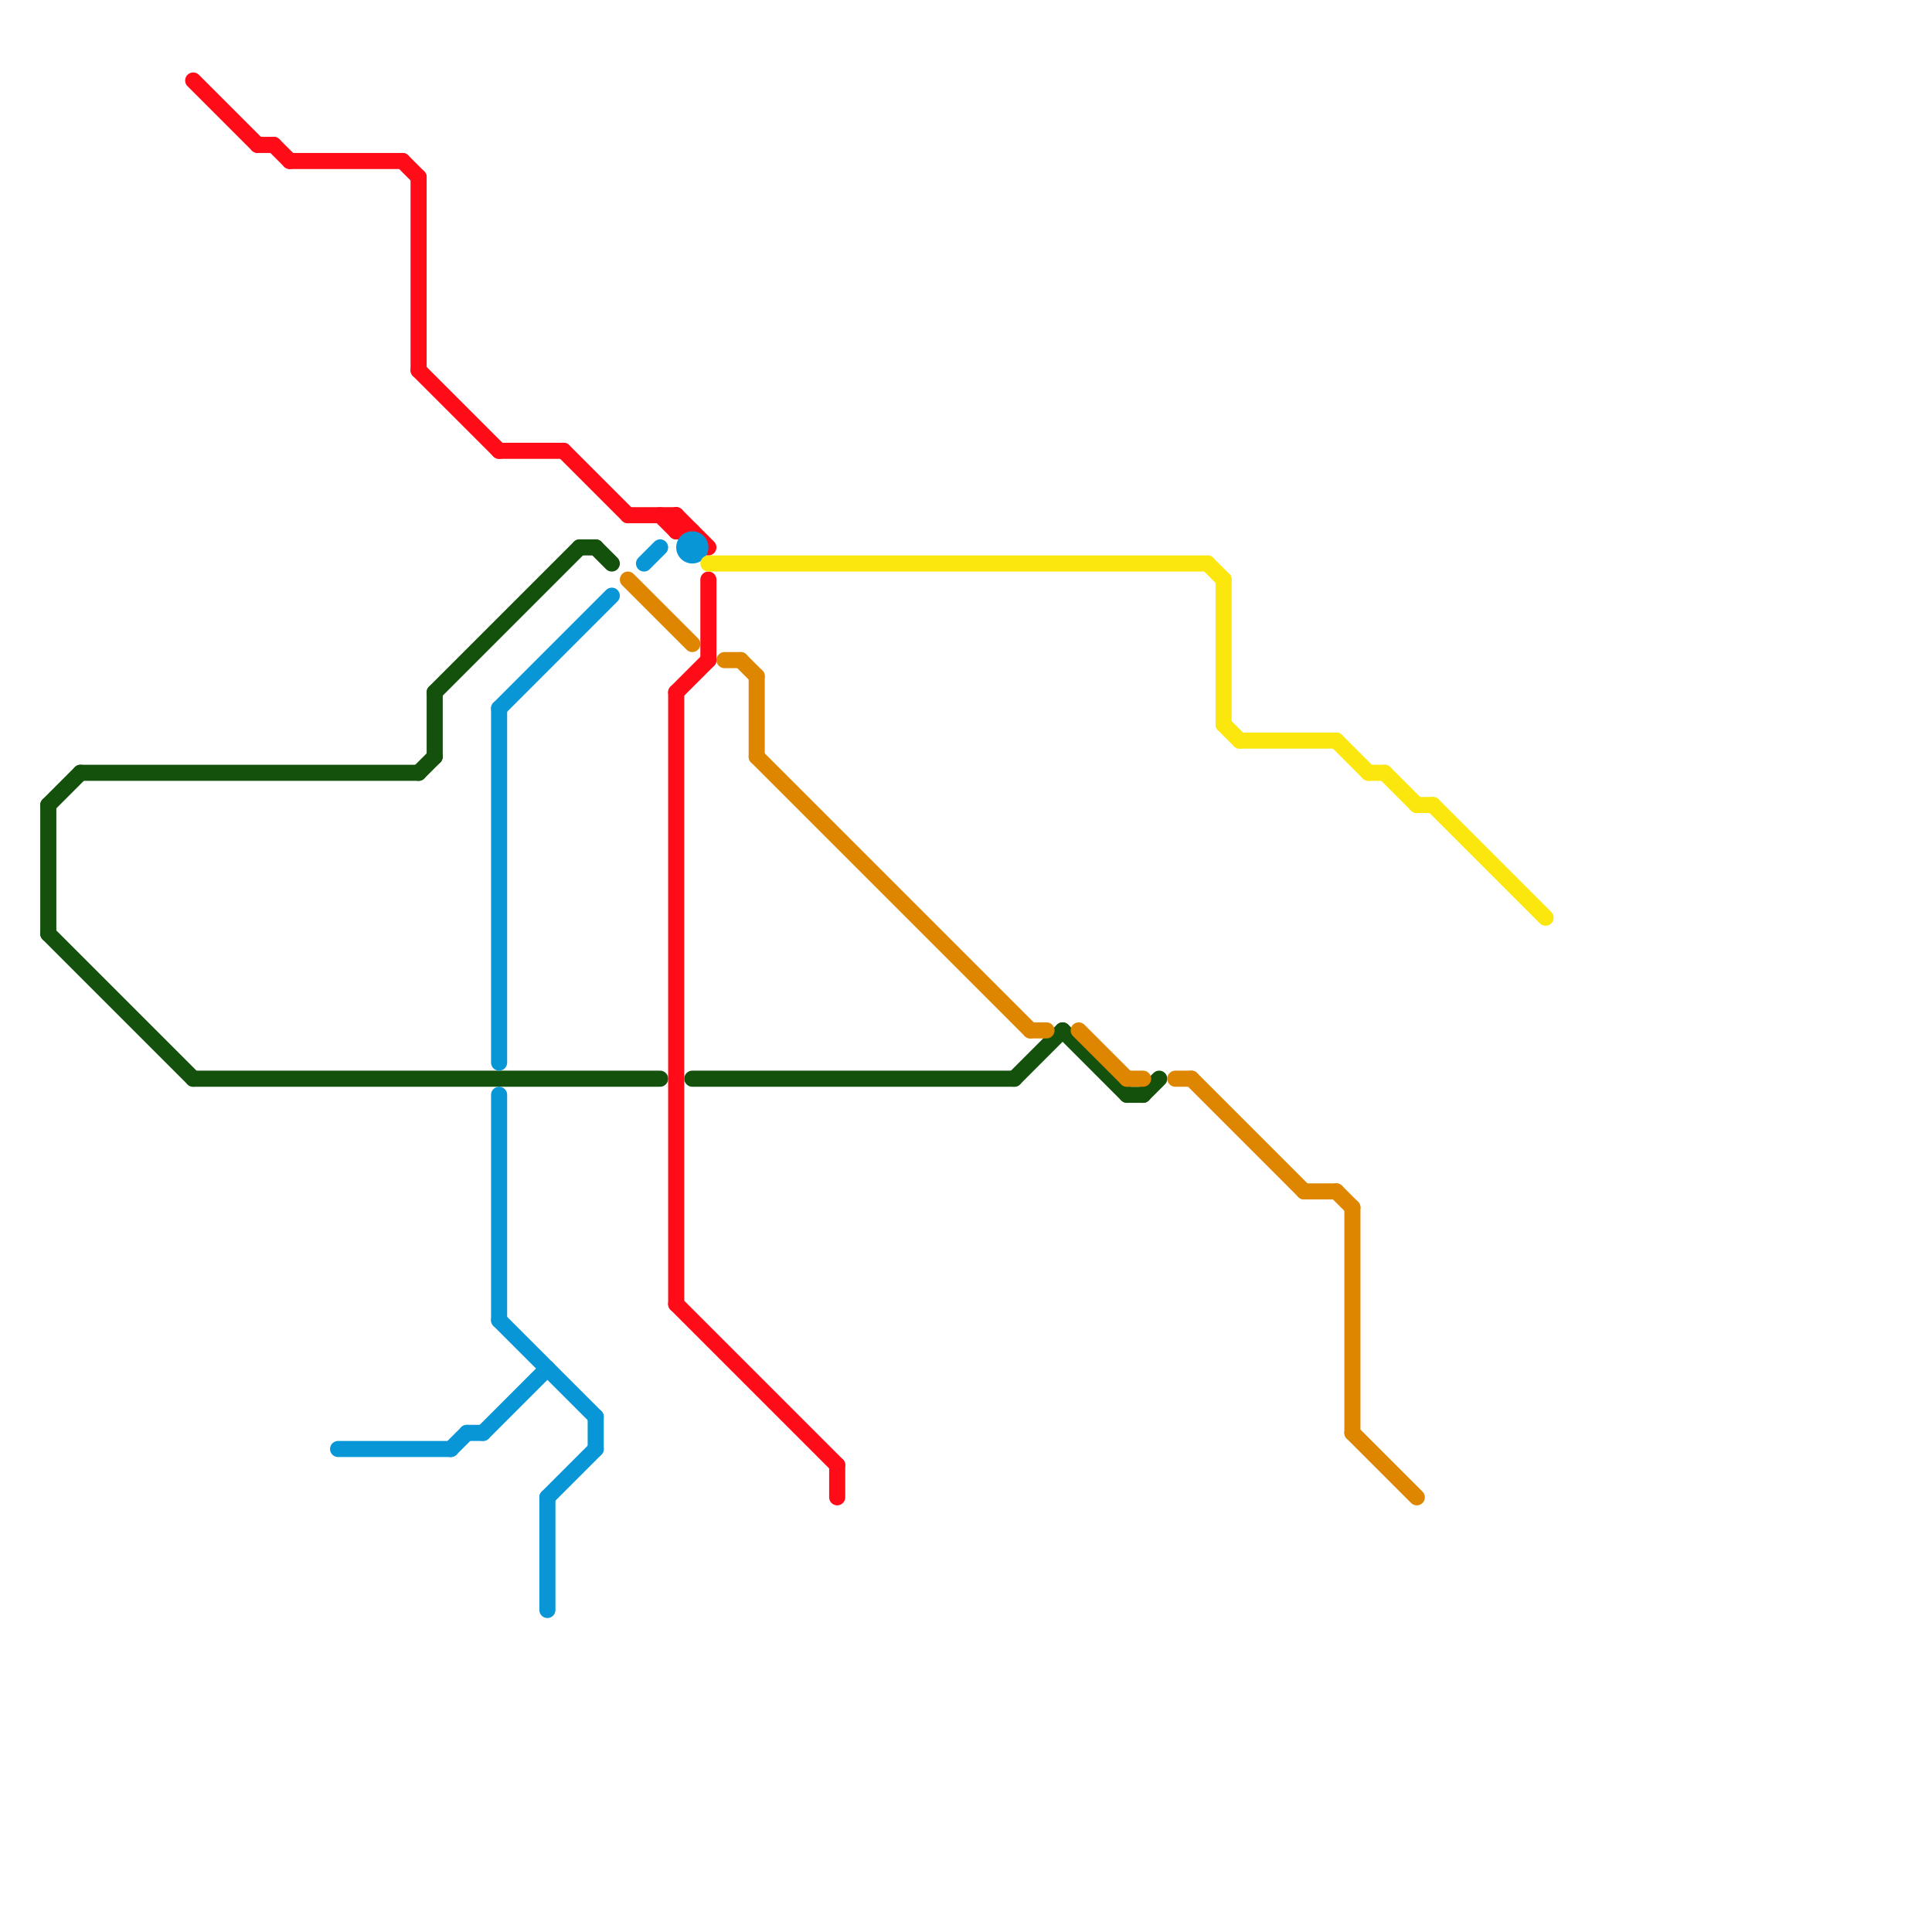 
<svg version="1.1" xmlns="http://www.w3.org/2000/svg" viewBox="0 0 120 120">
<style>text { font: 1px Helvetica; font-weight: 600; white-space: pre; dominant-baseline: central; } line { stroke-width: 1; fill: none; stroke-linecap: round; stroke-linejoin: round; } .c0 { stroke: #14510d } .c1 { stroke: #ff0c18 } .c2 { stroke: #0896d7 } .c3 { stroke: #df8600 } .c4 { stroke: #fbe70d }</style><defs><g id="wm-xf"><circle r="1.2" fill="#000"/><circle r="0.9" fill="#fff"/><circle r="0.6" fill="#000"/><circle r="0.3" fill="#fff"/></g><g id="wm"><circle r="0.6" fill="#000"/><circle r="0.3" fill="#fff"/></g></defs><line class="c0" x1="27" y1="43" x2="27" y2="47"/><line class="c0" x1="3" y1="50" x2="5" y2="48"/><line class="c0" x1="63" y1="67" x2="66" y2="64"/><line class="c0" x1="71" y1="68" x2="72" y2="67"/><line class="c0" x1="43" y1="67" x2="63" y2="67"/><line class="c0" x1="26" y1="48" x2="27" y2="47"/><line class="c0" x1="70" y1="68" x2="71" y2="68"/><line class="c0" x1="27" y1="43" x2="36" y2="34"/><line class="c0" x1="3" y1="58" x2="12" y2="67"/><line class="c0" x1="37" y1="34" x2="38" y2="35"/><line class="c0" x1="66" y1="64" x2="70" y2="68"/><line class="c0" x1="36" y1="34" x2="37" y2="34"/><line class="c0" x1="5" y1="48" x2="26" y2="48"/><line class="c0" x1="12" y1="67" x2="41" y2="67"/><line class="c0" x1="3" y1="50" x2="3" y2="58"/><line class="c1" x1="31" y1="28" x2="35" y2="28"/><line class="c1" x1="18" y1="10" x2="25" y2="10"/><line class="c1" x1="12" y1="5" x2="16" y2="9"/><line class="c1" x1="39" y1="32" x2="42" y2="32"/><line class="c1" x1="17" y1="9" x2="18" y2="10"/><line class="c1" x1="16" y1="9" x2="17" y2="9"/><line class="c1" x1="25" y1="10" x2="26" y2="11"/><line class="c1" x1="42" y1="43" x2="42" y2="81"/><line class="c1" x1="41" y1="32" x2="42" y2="33"/><line class="c1" x1="35" y1="28" x2="39" y2="32"/><line class="c1" x1="42" y1="81" x2="52" y2="91"/><line class="c1" x1="42" y1="32" x2="44" y2="34"/><line class="c1" x1="52" y1="91" x2="52" y2="93"/><line class="c1" x1="44" y1="36" x2="44" y2="41"/><line class="c1" x1="26" y1="11" x2="26" y2="23"/><line class="c1" x1="42" y1="43" x2="44" y2="41"/><line class="c1" x1="42" y1="32" x2="42" y2="33"/><line class="c1" x1="42" y1="33" x2="43" y2="33"/><line class="c1" x1="26" y1="23" x2="31" y2="28"/><line class="c2" x1="29" y1="89" x2="30" y2="89"/><line class="c2" x1="31" y1="68" x2="31" y2="82"/><line class="c2" x1="28" y1="90" x2="29" y2="89"/><line class="c2" x1="37" y1="88" x2="37" y2="90"/><line class="c2" x1="40" y1="35" x2="41" y2="34"/><line class="c2" x1="31" y1="82" x2="37" y2="88"/><line class="c2" x1="31" y1="44" x2="31" y2="66"/><line class="c2" x1="34" y1="93" x2="37" y2="90"/><line class="c2" x1="31" y1="44" x2="38" y2="37"/><line class="c2" x1="34" y1="93" x2="34" y2="100"/><line class="c2" x1="30" y1="89" x2="34" y2="85"/><line class="c2" x1="21" y1="90" x2="28" y2="90"/><circle cx="43" cy="34" r="1" fill="#0896d7" /><line class="c3" x1="39" y1="36" x2="43" y2="40"/><line class="c3" x1="84" y1="75" x2="84" y2="89"/><line class="c3" x1="67" y1="64" x2="70" y2="67"/><line class="c3" x1="74" y1="67" x2="81" y2="74"/><line class="c3" x1="73" y1="67" x2="74" y2="67"/><line class="c3" x1="70" y1="67" x2="71" y2="67"/><line class="c3" x1="46" y1="41" x2="47" y2="42"/><line class="c3" x1="47" y1="47" x2="64" y2="64"/><line class="c3" x1="84" y1="89" x2="88" y2="93"/><line class="c3" x1="47" y1="42" x2="47" y2="47"/><line class="c3" x1="64" y1="64" x2="65" y2="64"/><line class="c3" x1="83" y1="74" x2="84" y2="75"/><line class="c3" x1="45" y1="41" x2="46" y2="41"/><line class="c3" x1="81" y1="74" x2="83" y2="74"/><line class="c4" x1="76" y1="36" x2="76" y2="45"/><line class="c4" x1="86" y1="48" x2="88" y2="50"/><line class="c4" x1="44" y1="35" x2="75" y2="35"/><line class="c4" x1="75" y1="35" x2="76" y2="36"/><line class="c4" x1="85" y1="48" x2="86" y2="48"/><line class="c4" x1="76" y1="45" x2="77" y2="46"/><line class="c4" x1="89" y1="50" x2="96" y2="57"/><line class="c4" x1="83" y1="46" x2="85" y2="48"/><line class="c4" x1="88" y1="50" x2="89" y2="50"/><line class="c4" x1="77" y1="46" x2="83" y2="46"/>
</svg>
